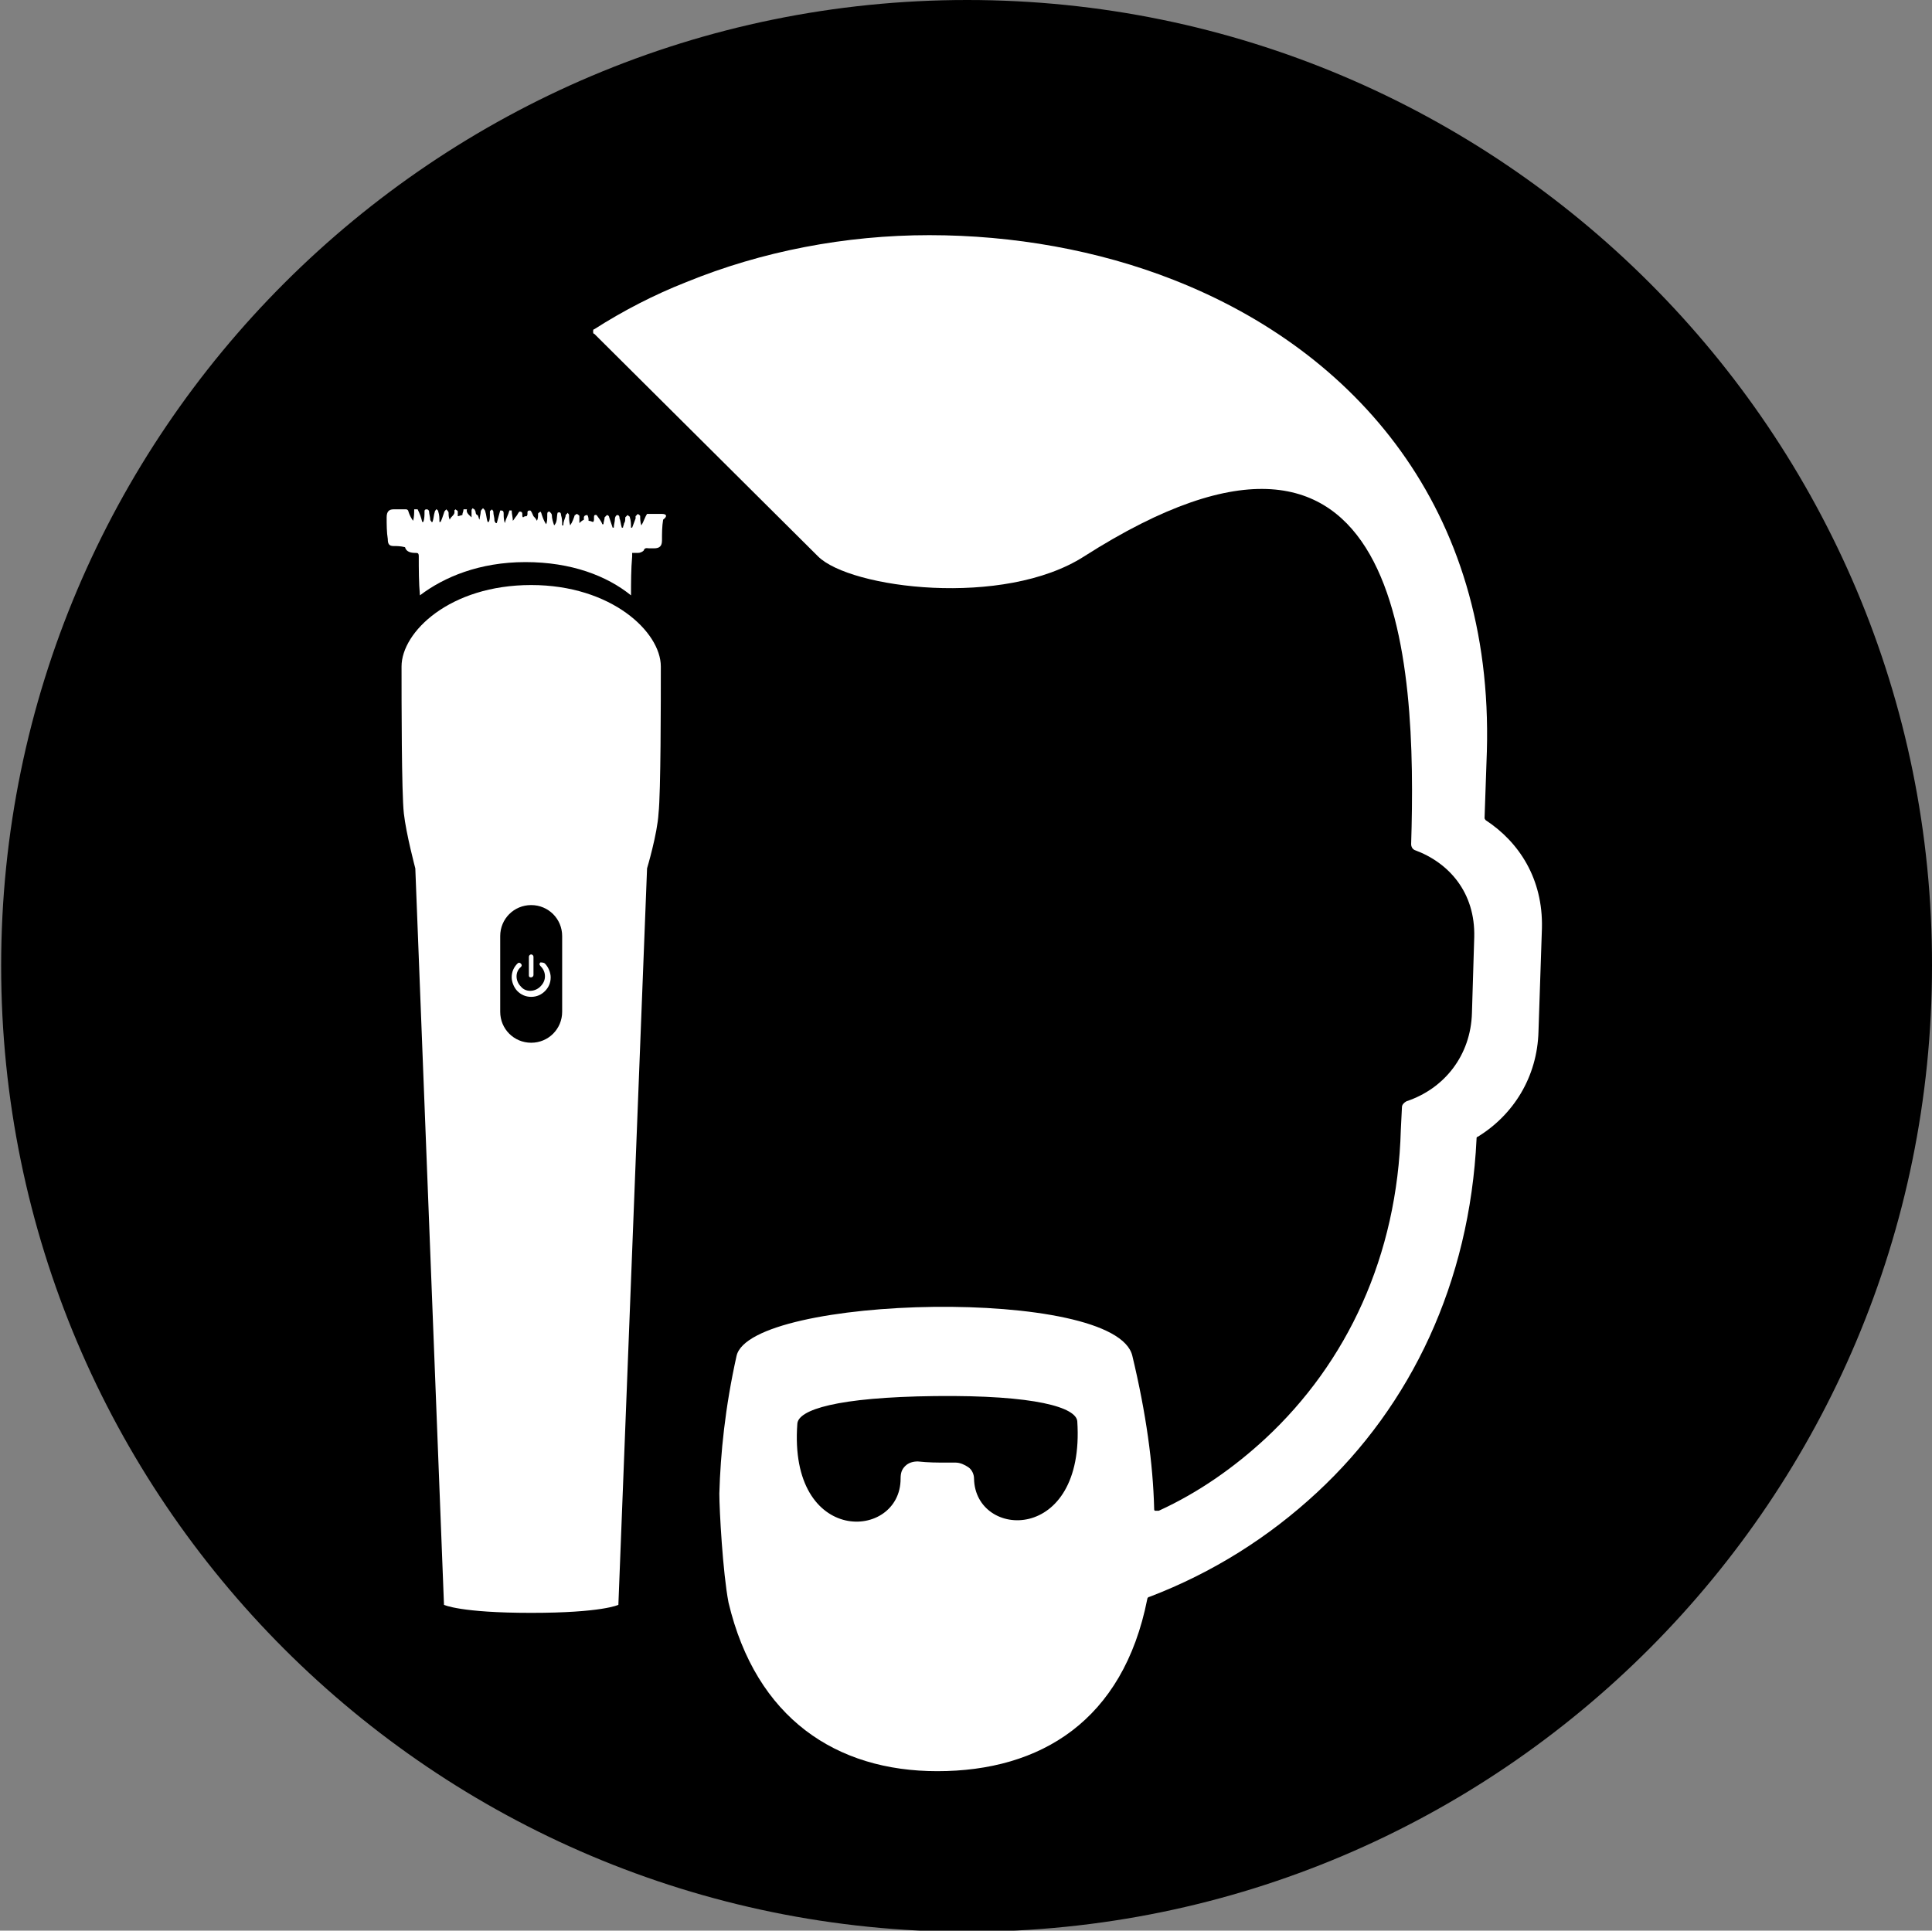 <?xml version="1.0" encoding="UTF-8"?>
<svg id="_图层_1" data-name="图层 1" xmlns="http://www.w3.org/2000/svg" viewBox="0 0 16.84 16.83">
  <rect x="0" y="0" width="16.84" height="16.83" fill="#808080" stroke="none"/>
  <g id="icon-3" transform="rotate(90) translate(0 -16.84)">
    <path d="m0,8.41c0,4.64,3.77,8.42,8.42,8.42s8.42-3.77,8.42-8.42S13.06,0,8.42,0C3.77-.01,0,3.77,0,8.41" style="fill: #000; stroke-width: 0px;"/>
    <g>
      <path d="m7.15,3.89q-.01.01-.02.01l-.58-.02c-2.12-.06-3.49,1.15-4.11,2.73-.26.66-.39,1.4-.39,2.13s.14,1.46.41,2.12c.11.28.25.55.41.8,0,.01.01.01.02.01s.02,0,.02-.01l1.94-1.95c.28-.28.45-1.62,0-2.32-1.78-2.79.9-2.9,2.51-2.85.02,0,.04-.01.05-.03.11-.3.37-.53.76-.52l.66.02c.37.01.66.24.77.57.01.02.03.04.05.04l.2.01c1.1.03,2.03.47,2.69,1.18.25.27.47.58.63.93v.03c0,.01-.01.01-.02.01-.39.01-.83.07-1.33.19-.61.14-.53,3.33,0,3.45.45.1.85.14,1.2.15.14,0,.69-.03.95-.08,1.01-.24,1.47-.94,1.47-1.82,0-.9-.44-1.62-1.5-1.83-.01,0-.02-.01-.02-.02-.21-.55-.52-1.04-.91-1.46-.76-.82-1.83-1.33-3.08-1.39-.01,0-.02,0-.02-.01-.19-.31-.52-.52-.92-.53l-.9-.03c-.43-.01-.75.2-.94.49Zm5.74,4.46c-.04,0-.08.02-.1.05s-.04.07-.04.11v.13c0,.01,0,.11-.01.2,0,.04.01.08.04.11.03.03.06.04.11.04.54,0,.59.98-.48.9h0c-.12-.01-.23-.34-.24-1.2-.01-.88.1-1.23.22-1.24h0c1.07-.07,1.03.89.5.9Z" style="fill: #fff; fill-rule: evenodd; stroke-width: 0px;"/>
      <path d="m8.52,12.21c0-.01-.01-.02-.02-.02h-.16c-.01,0-.02.01-.02.02s.01.02.02.02h.16c.01,0,.02,0,.02-.02Zm-.13-.08c.01.01.02.01.03,0,.02-.02.05-.04.09-.04.03,0,.06.01.09.04.05.05.05.13,0,.17-.05.05-.13.05-.17,0-.01-.01-.02-.01-.03,0s-.01.02,0,.03c.03.03.07.05.12.05.04,0,.09-.02.12-.05.03-.03.05-.07.05-.12s-.02-.09-.05-.12-.07-.05-.12-.05c-.04,0-.09.02-.12.05-.01.01-.01.03-.01.04Zm-3.91-1.06v.13c.03.02.07.03.1.05-.03.01-.06.01-.08.01-.01,0-.01.01-.02.02,0,0,.01.01.02.02h.02c.03.01.05.02.08.03v.01c-.03,0-.06,0-.09.01-.01,0-.01.01-.02.02q.01.01.02.02c.02,0,.04,0,.05.01.01,0,.03.01.04.01v.01c-.03.01-.06.01-.08.02-.01,0-.03,0-.03.02,0,.01.02.02.03.02.03,0,.05.01.08.01v.01c-.03.01-.06.02-.09.03-.01,0-.02.01-.02.02q.01.01.02.02c.02,0,.04.01.06.01v.01c-.03.01-.05.03-.08.05-.01.04.04.01.06.03,0,.01-.01.02-.01.04-.02,0-.03,0-.05.01,0,.04.03.03.04.03.01.02.02.03.03.04h-.06c-.01,0-.01.01-.02.02,0,.01.01.01.01.02.03.01.06.02.09.04-.03.01-.06.01-.09.01-.01,0-.01.01-.02.01q.01.01.02.02h.01c.03.01.05.02.08.02v.01c-.03,0-.06,0-.09.01-.02,0-.03.01-.02.03.04.01.08,0,.11.03-.03.01-.06.02-.09.02-.01,0-.02.01-.03.02,0,.02.01.02.03.02.03,0,.06,0,.08.01-.03.02-.06.03-.09.04-.01,0-.02.01-.02.01.01.01.01.02.02.02.02,0,.04,0,.06.01-.02.01-.03.02-.04.03-.02.01-.05.02-.05.03,0,.04.03.01.05.03,0,.01,0,.02.01.03-.01.02-.05-.01-.05.03,0,.01.03.02.04.03h0c.01.01.03.02.04.03-.03,0-.06.01-.09.01v.02c.04.01.07.03.11.04-.03.01-.06.01-.08.01-.03,0-.03.01-.03.03.04.01.07.02.11.03v.01c-.01,0-.01.01-.02.01-.03,0-.05.01-.08.01-.01,0-.01.01-.02.01.01.01.01.02.02.02h.03c.02,0,.04,0,.06.01v.01c-.03.01-.06.01-.09.02-.01,0-.02.01-.03.02.01.01.02.02.03.02.02,0,.05.01.07.01-.01.01-.04.01-.04.02-.01.02-.03.01-.04.02-.01,0-.01.01-.02.02q.01.01.02.01h.06c-.02.02-.04.05-.07.04v.03c.02,0,.03.01.05.01,0,.01.01.03.01.04h-.04c-.01,0-.01.01-.02.02l.01.01c.04-.01.05.03.08.04-.02.01-.04.01-.06.01-.01,0-.02.01-.03.02.01.01.02.02.03.02.03.01.06.02.08.03v.01c-.03,0-.06,0-.09.01-.01,0-.02.01-.02.02.01,0,.01.01.02.01.03.01.06.01.09.02v.01c-.01,0-.01.01-.02.01-.02,0-.05.01-.07.01-.01,0-.02.01-.02.02,0,.02.01.02.02.02.03,0,.06,0,.09.01v.01c-.04.01-.07.02-.11.04v.03c.03,0,.07,0,.1.01-.03.02-.05.03-.08.04-.01,0-.02.01-.02.02v.11c0,.04.02.06.07.06.06,0,.13,0,.19-.01.04,0,.06-.01.06-.05,0-.03,0-.06.01-.1.04-.01.05-.05.05-.09,0-.02,0-.03.03-.03.11,0,.23,0,.34-.01-.16-.21-.29-.52-.29-.92s.12-.71.29-.92c-.11,0-.23,0-.34-.01h-.03v-.05c0-.02-.01-.04-.02-.05-.03-.01-.02-.03-.02-.05v-.04c0-.05-.02-.07-.07-.07-.06,0-.12,0-.18-.01-.03-.04-.05-.03-.05.01Zm.62,1.14c0,.71.41,1.13.71,1.13s1.1,0,1.28-.02c.18-.02.48-.1.48-.1l6.42-.25s.07-.14.07-.76-.07-.76-.07-.76l-6.42-.25s-.3-.09-.48-.1c-.18-.02-.98-.02-1.28-.02s-.71.43-.71,1.13Zm3.72-.27c.15,0,.27.12.27.27s-.12.27-.27.27h-.66c-.15,0-.27-.12-.27-.27s.12-.27.27-.27h.66Z" style="fill: #fff; stroke-width: 0px;"/>
    </g>
  </g>
</svg>